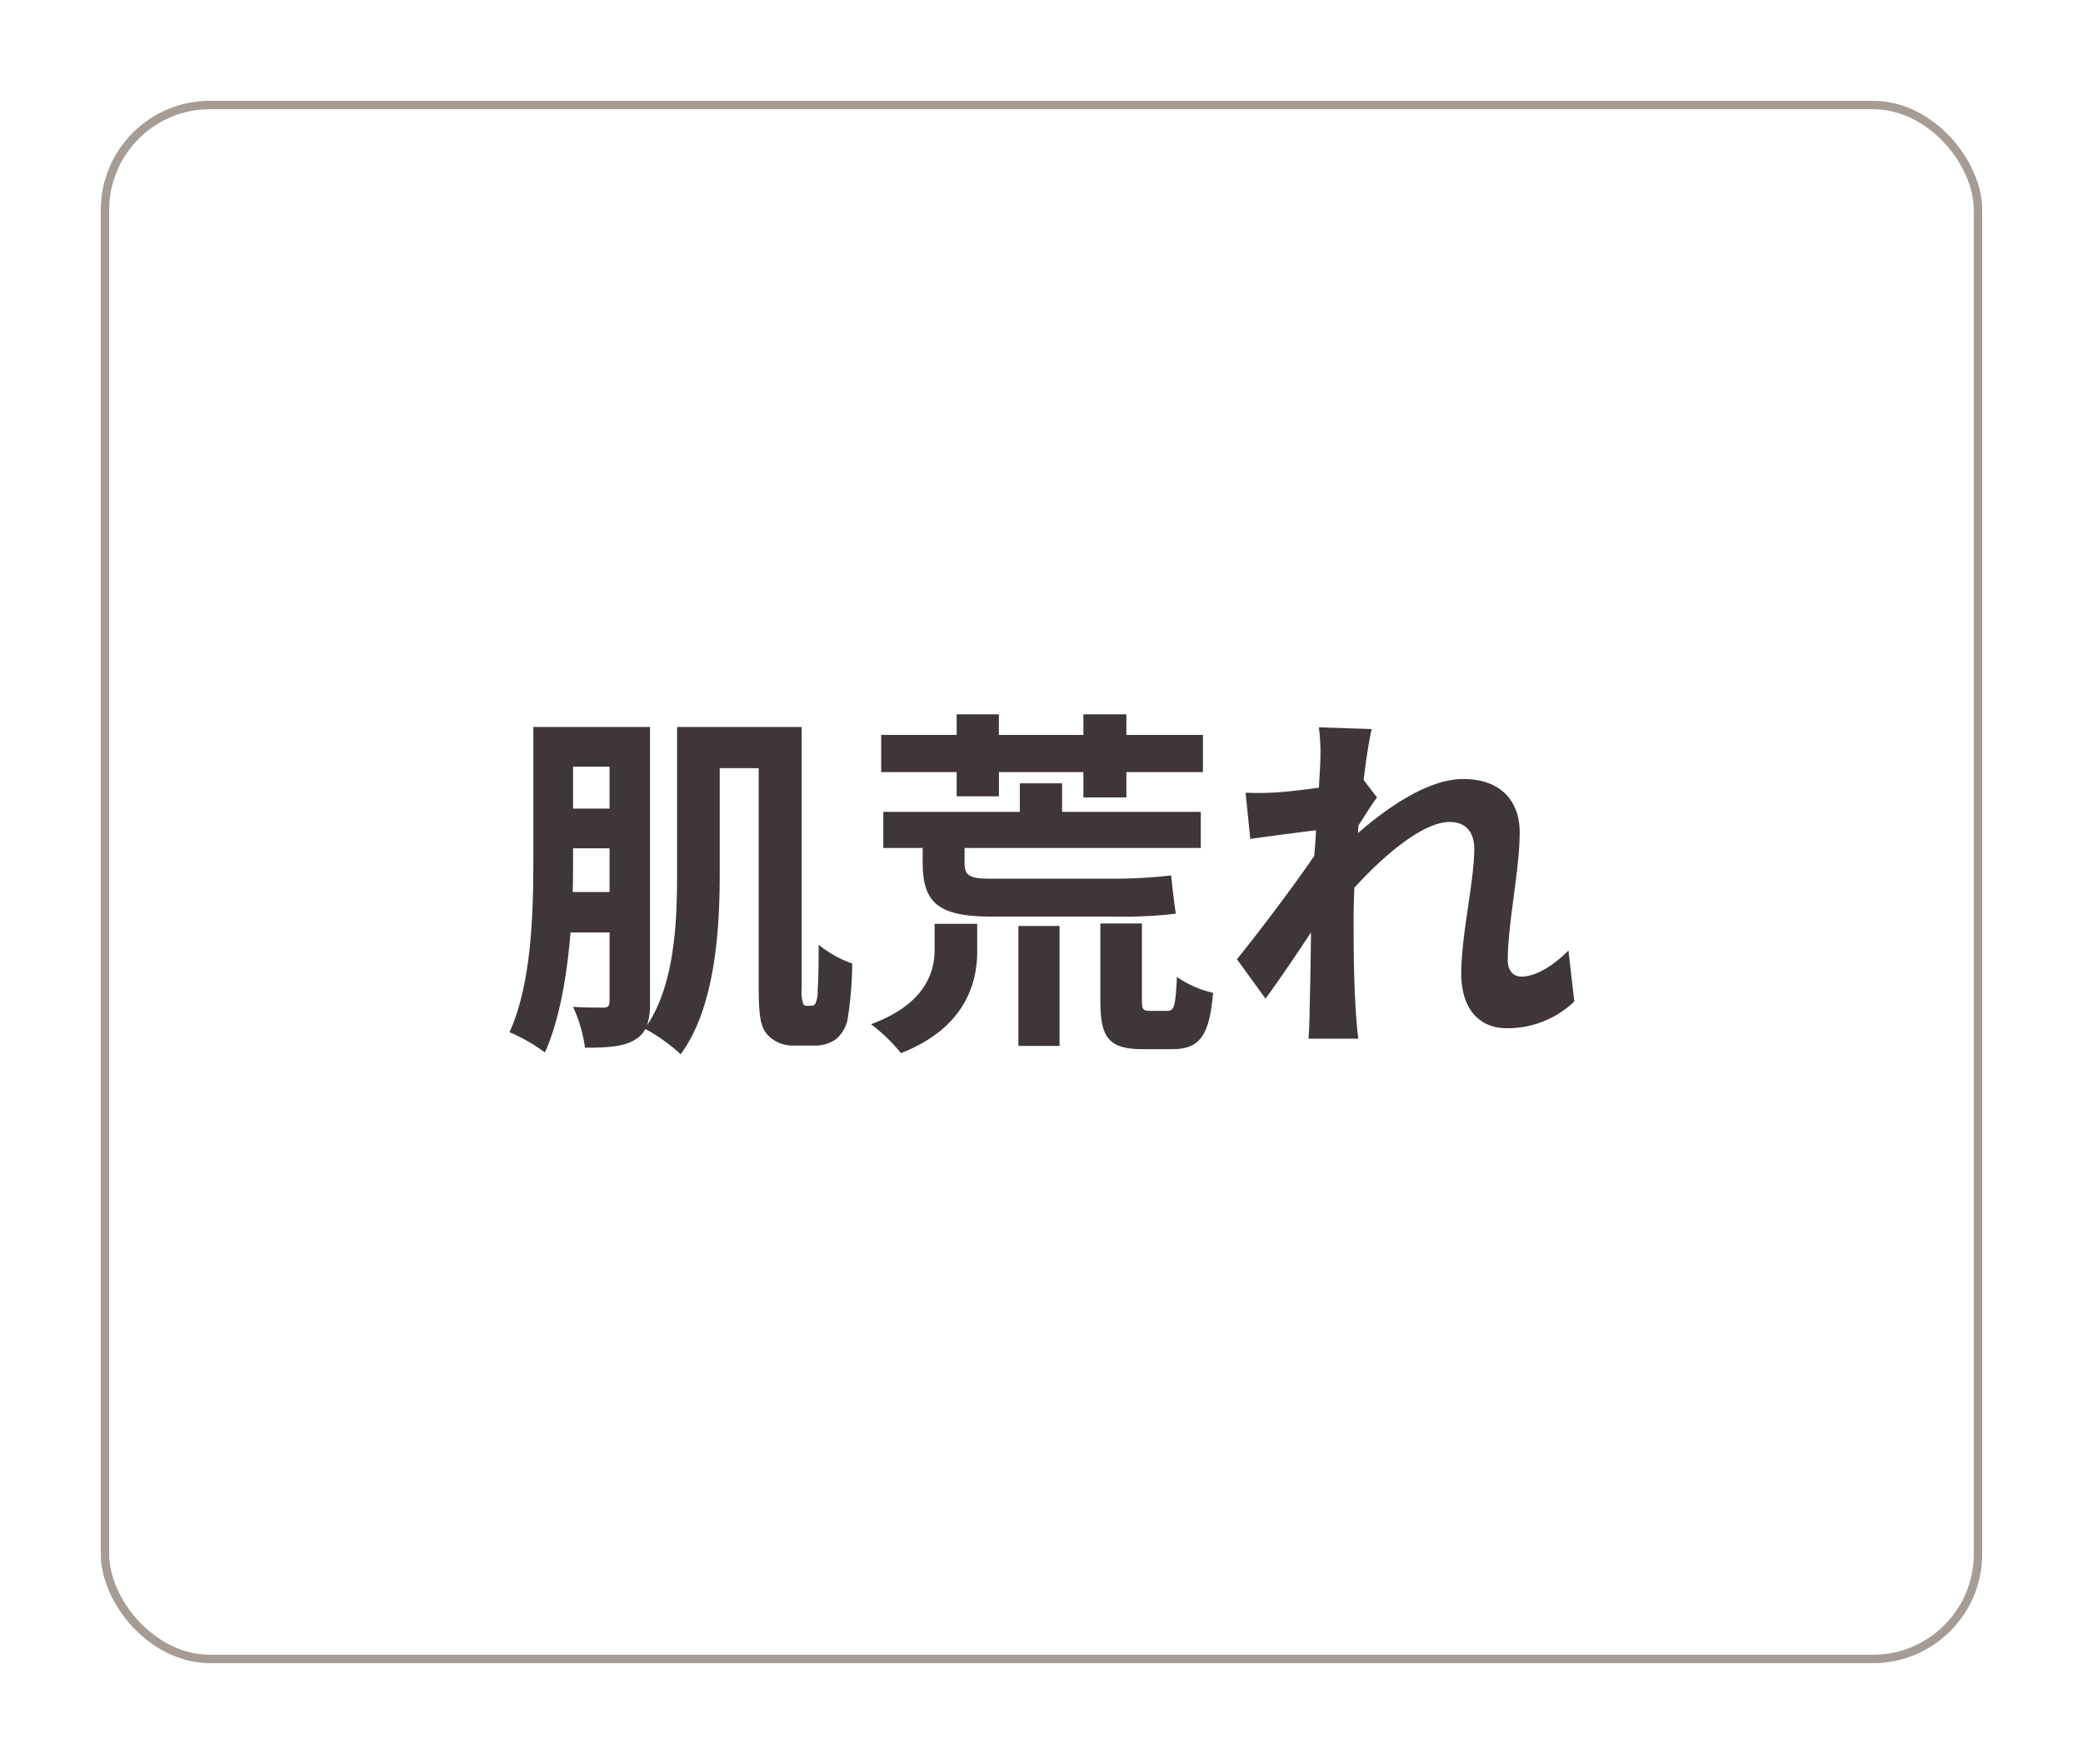 <svg xmlns="http://www.w3.org/2000/svg" xmlns:xlink="http://www.w3.org/1999/xlink" width="248" height="210" viewBox="0 0 248 210">
  <defs>
    <filter id="rect" x="0" y="0" width="248" height="210" filterUnits="userSpaceOnUse">
      <feOffset input="SourceAlpha"/>
      <feGaussianBlur stdDeviation="4" result="blur"/>
      <feFlood flood-color="#050305" flood-opacity="0.122"/>
      <feComposite operator="in" in2="blur"/>
      <feComposite in="SourceGraphic"/>
    </filter>
  </defs>
  <g id="skin_rough_skin-normal" transform="translate(-2003 -92)">
    <g transform="matrix(1, 0, 0, 1, 2003, 92)" filter="url(#rect)">
      <g id="rect-2" data-name="rect" transform="translate(12 12)" fill="#fff" stroke="#a69c93" stroke-linecap="round" stroke-linejoin="round" stroke-width="1">
        <rect width="224" height="186" rx="13" stroke="none"/>
        <rect x="0.5" y="0.5" width="223" height="185" rx="12.5" fill="none"/>
      </g>
    </g>
    <path id="txt" d="M-55.814-15.265c.043-1.419.043-2.752.043-4.042v-1.161h4.343v5.2Zm4.386-14.921V-25.2h-4.343v-4.988ZM-27.993-1.72a.413.413,0,0,1-.387-.258,4.775,4.775,0,0,1-.172-1.849V-34.916H-43.387v17.544c0,5.8-.3,13.029-3.569,17.974a8.53,8.53,0,0,0,.344-2.8V-34.916H-60.5v15.609c0,6.321-.172,14.878-2.838,20.726a21.4,21.4,0,0,1,4.214,2.408c1.763-3.913,2.623-9.2,3.053-14.276h4.644v8.17c0,.559-.172.774-.731.774-.473,0-2.064,0-3.612-.086a16.926,16.926,0,0,1,1.419,4.859c2.752,0,4.644-.129,5.934-.946a3,3,0,0,0,1.247-1.29,21.878,21.878,0,0,1,4.214,3.01c4.085-5.547,4.644-14.749,4.644-21.414V-30.014h4.644V-3.741c0,3.741.344,4.73,1.161,5.59A4.118,4.118,0,0,0-29.541,3.01h2.451a4.245,4.245,0,0,0,2.58-.731A4.126,4.126,0,0,0-23.048-.344a45.759,45.759,0,0,0,.516-6.407,13.5,13.5,0,0,1-4-2.236c0,2.537-.043,4.644-.129,5.5a3.171,3.171,0,0,1-.258,1.5.524.524,0,0,1-.516.258ZM-10.1-26.66h5.031v-2.881H4.988v3.01h5.117v-3.01h9.116V-33.97H10.105v-2.451H4.988v2.451H-5.074v-2.451H-10.1v2.451h-8.987v4.429H-10.1ZM-12.728-8.385c0,2.494-.946,6.407-7.568,8.858a20.882,20.882,0,0,1,3.569,3.44C-8.944.86-7.654-4.6-7.654-8.213v-3.268h-5.074Zm6.407-8.471c-2.365,0-2.838-.516-2.838-1.806v-1.849H18.963v-4.3H2.451v-3.4H-2.58v3.4H-18.834v4.3h4.687v1.806c0,4.945,2.15,6.364,8.3,6.364H8.514A55.183,55.183,0,0,0,16-12.685c-.215-1.247-.43-3.225-.559-4.558a60.269,60.269,0,0,1-7.267.387ZM-2.752,3.053h4.9V-11.223h-4.9ZM12.9-1.118c-.817,0-.946-.172-.946-1.29v-9.116H7.009v9.159c0,4.343.9,5.805,5.031,5.805h3.526c3.139,0,4.429-1.419,4.859-6.708a12.154,12.154,0,0,1-4.3-1.892c-.172,3.526-.344,4.042-1.118,4.042ZM33.2-31c0,.473-.086,1.677-.172,3.311-1.849.258-3.741.473-4.988.559a36.944,36.944,0,0,1-3.741.043l.559,5.5c2.408-.344,5.719-.774,7.826-1.032-.043,1.032-.129,2.064-.215,3.053-2.451,3.612-6.751,9.288-9.2,12.3l3.4,4.687c1.505-2.021,3.612-5.16,5.418-7.869-.043,3.612-.086,6.106-.172,9.46,0,.688-.043,2.193-.129,3.182h5.934c-.129-.989-.258-2.537-.3-3.311-.258-4.042-.258-7.654-.258-11.18,0-1.118.043-2.279.086-3.483,3.526-3.87,8.17-7.826,11.352-7.826,1.806,0,2.924,1.075,2.924,3.182,0,3.913-1.548,10.234-1.548,14.878,0,4.171,2.15,6.493,5.375,6.493a11.461,11.461,0,0,0,8.084-3.182L62.737-8.3c-1.978,1.978-4,3.1-5.59,3.1-1.075,0-1.634-.817-1.634-1.935,0-4.429,1.419-10.75,1.419-15.222,0-3.612-2.107-6.364-6.751-6.364-4.171,0-9.116,3.483-12.513,6.45.043-.344.043-.645.086-.946.731-1.118,1.591-2.537,2.193-3.311L38.356-28.6c.3-2.666.688-4.859.946-6.063l-6.278-.215A23.742,23.742,0,0,1,33.2-31Z" transform="translate(2127 213.463)" fill="#3e3637"/>
  </g>
</svg>
